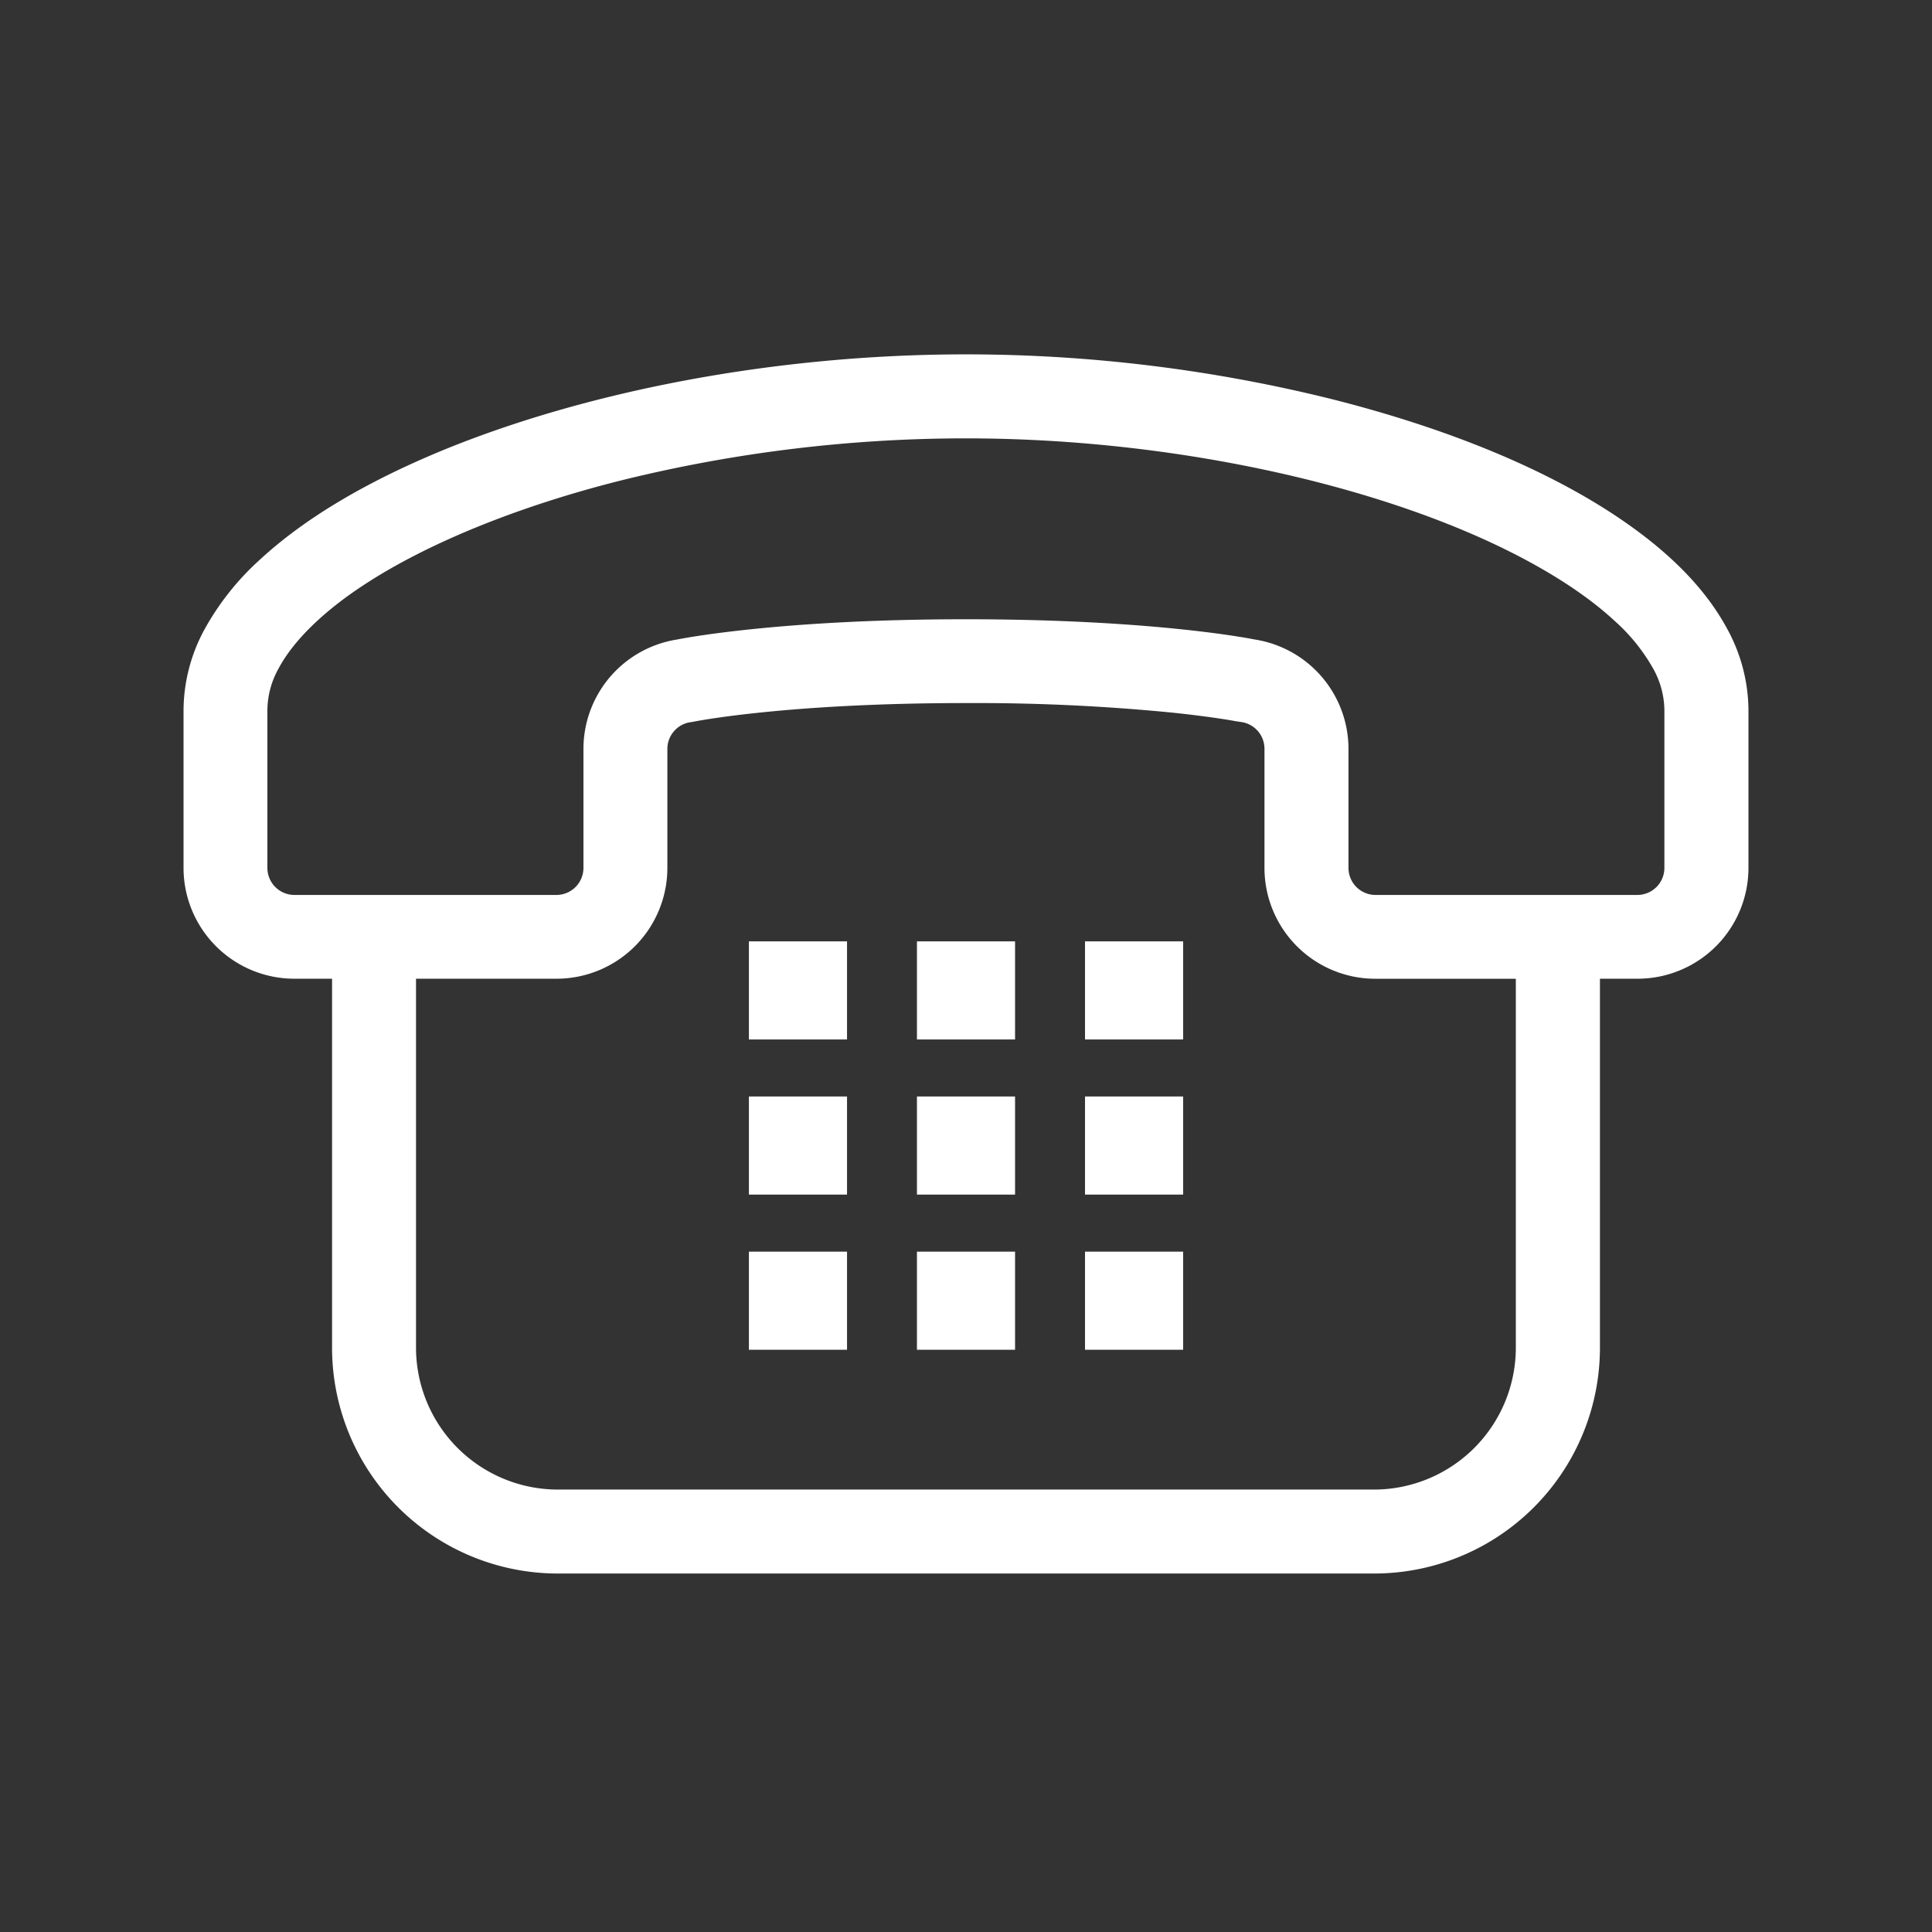 <svg id="_10" data-name=" 10" xmlns="http://www.w3.org/2000/svg" viewBox="0 0 512 512"><rect x="0" y="0" width="512" height="512" fill="#333333" stroke="none"/><defs><style>.cls-1{fill:#fff;}</style></defs><path class="cls-1" d="M457.65,166.52c-6.32-11.65-16.78-21.44-29.93-30.13-19.76-13-45.93-23.41-75.59-30.82A402.68,402.68,0,0,0,256,93.91c-50.88,0-101.06,9.86-139.45,25.74-19.2,8-35.49,17.44-47.58,28.58a71.28,71.28,0,0,0-14.62,18.29,45.25,45.25,0,0,0-5.71,21.58V230A29.38,29.38,0,0,0,78,259.37H88v97.75A59.85,59.85,0,0,0,147.87,417H364.13A59.84,59.84,0,0,0,424,357.12V259.37h10A29.38,29.38,0,0,0,463.36,230V188.1A45.36,45.36,0,0,0,457.65,166.52Zm-347.4,92.85h37.23A29.38,29.38,0,0,0,176.86,230V198.47a7.16,7.16,0,0,1,6.26-7.1l.42-.06.42-.08h0c.83-.17,25.06-4.91,72-4.91a532.29,532.29,0,0,1,54.47,2.51c6,.62,10.5,1.24,13.43,1.69q2.21.34,3.24.54l.74.13.16,0h0l.42.08.42.06a7.16,7.16,0,0,1,6.26,7.1V230a29.38,29.38,0,0,0,29.38,29.38h37.23v97.75a37.62,37.62,0,0,1-37.62,37.62H147.87a37.62,37.62,0,0,1-37.62-37.62ZM357.36,230V198.47a29.36,29.36,0,0,0-24.86-29v0c-.7-.14-26.47-5.36-76.51-5.36s-75.81,5.22-76.51,5.36v0a29.36,29.36,0,0,0-24.86,29V230a7.17,7.17,0,0,1-7.16,7.17H78A7.17,7.17,0,0,1,70.86,230V188.1a23,23,0,0,1,3-11c3.68-6.94,11.38-14.77,22.57-22.09,16.75-11,41-20.92,68.76-27.84a380.77,380.77,0,0,1,90.76-11c48,0,95.91,9.48,130.94,24,17.5,7.24,31.74,15.77,41,24.37a49.37,49.37,0,0,1,10.14,12.51,23.09,23.09,0,0,1,3.05,11V230a7.17,7.17,0,0,1-7.16,7.17H364.52A7.17,7.17,0,0,1,357.36,230Z"/><rect class="cls-1" x="198.47" y="331.7" width="26" height="26"/><rect class="cls-1" x="198.47" y="290.58" width="26" height="26"/><rect class="cls-1" x="198.47" y="249.47" width="26" height="26"/><rect class="cls-1" x="243" y="331.7" width="26" height="26"/><rect class="cls-1" x="243" y="290.58" width="26" height="26"/><rect class="cls-1" x="243" y="249.47" width="26" height="26"/><rect class="cls-1" x="287.54" y="331.7" width="26" height="26"/><rect class="cls-1" x="287.54" y="290.58" width="26" height="26"/><rect class="cls-1" x="287.54" y="249.47" width="26" height="26"/></svg>